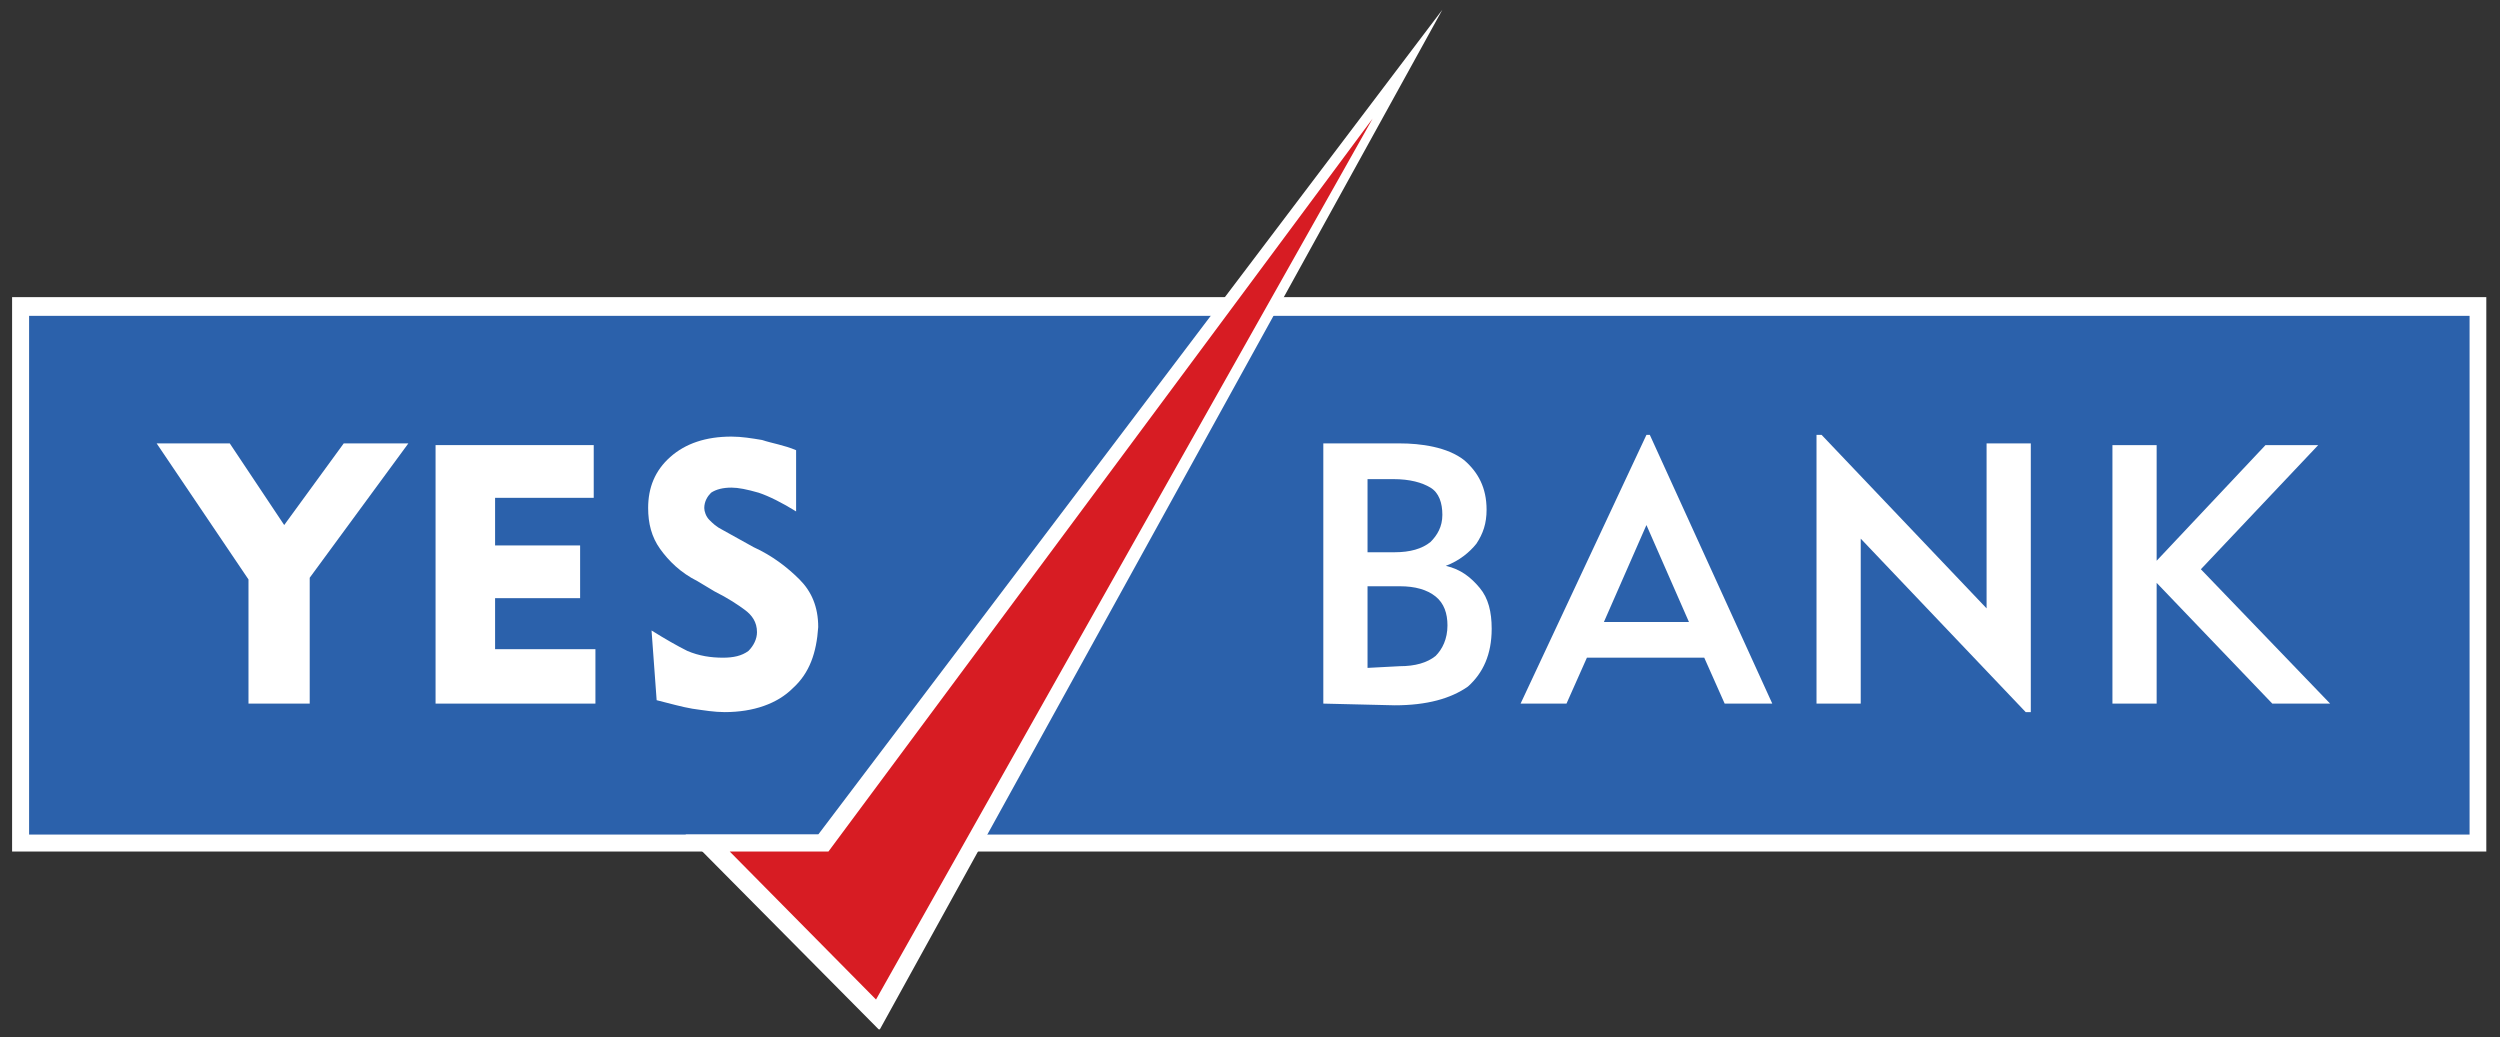 <svg width="147" height="61" viewBox="0 0 147 61" fill="none" xmlns="http://www.w3.org/2000/svg">
<rect x="0" y="0" width="147" height="61" fill="#333333" stroke="none"/>
<g clip-path="url(#clip0_8936_3279)">
<path d="M0.711 50.072H146.211V17.472H0.711V50.072Z" fill="white"/>
<path d="M1.711 49.072H145.211V18.572H1.711V49.072Z" fill="#2B61AB"/>
<path fill-rule="evenodd" clip-rule="evenodd" d="M14.611 41.372H18.211V33.972L24.011 26.072H20.211L16.711 30.872L13.511 26.072H9.211L14.611 34.072V41.372Z" fill="white"/>
<path fill-rule="evenodd" clip-rule="evenodd" d="M25.611 41.372H35.011V38.172H29.111V35.172H34.111V32.072H29.111V29.272H34.911V26.172H25.611V41.372Z" fill="white"/>
<path fill-rule="evenodd" clip-rule="evenodd" d="M38.311 37.072L38.611 41.172C39.411 41.372 40.111 41.572 40.711 41.672C41.411 41.772 42.011 41.872 42.611 41.872C44.311 41.872 45.711 41.372 46.611 40.472C47.611 39.572 48.011 38.372 48.111 36.872C48.111 35.672 47.711 34.772 47.011 34.072C46.311 33.372 45.411 32.672 44.311 32.172L42.511 31.172C42.111 30.972 41.911 30.772 41.711 30.572C41.511 30.372 41.411 30.072 41.411 29.872C41.411 29.472 41.611 29.172 41.811 28.972C42.111 28.772 42.511 28.672 43.011 28.672C43.411 28.672 43.911 28.772 44.611 28.972C45.211 29.172 46.011 29.572 46.811 30.072V26.472C46.111 26.172 45.411 26.072 44.811 25.872C44.211 25.772 43.611 25.672 43.011 25.672C41.511 25.672 40.311 26.072 39.411 26.872C38.511 27.672 38.111 28.672 38.111 29.872C38.111 30.772 38.311 31.572 38.811 32.272C39.311 32.972 40.011 33.672 41.011 34.172L42.011 34.772C42.811 35.172 43.411 35.572 43.811 35.872C44.211 36.172 44.511 36.572 44.511 37.172C44.511 37.572 44.311 37.972 44.011 38.272C43.611 38.572 43.111 38.672 42.511 38.672C41.811 38.672 41.111 38.572 40.411 38.272C39.811 37.972 39.111 37.572 38.311 37.072Z" fill="white"/>
<path fill-rule="evenodd" clip-rule="evenodd" d="M106.811 41.372H109.411V31.672L119.111 41.872H119.411V26.072H116.811V35.772L107.111 25.572H106.811V41.372Z" fill="white"/>
<path fill-rule="evenodd" clip-rule="evenodd" d="M124.211 41.372H126.811V34.272L133.611 41.372H137.011L129.411 33.472L136.311 26.172H133.211L126.811 32.972V26.172H124.211V41.372Z" fill="white"/>
<path fill-rule="evenodd" clip-rule="evenodd" d="M84.811 0.572L51.711 60.572L40.31 49.072H48.111L84.811 0.572Z" fill="white"/>
<path fill-rule="evenodd" clip-rule="evenodd" d="M80.71 6.972L51.51 58.772L42.91 50.072H48.71L80.71 6.972Z" fill="#D71C23"/>
<path fill-rule="evenodd" clip-rule="evenodd" d="M94.31 36.572L96.81 30.872L99.31 36.572H94.31ZM92.11 41.372L93.31 38.672H100.21L101.41 41.372H104.21L97.01 25.572H96.81L89.41 41.372H92.11Z" fill="white"/>
<path fill-rule="evenodd" clip-rule="evenodd" d="M80.411 32.472V28.172H81.911C82.911 28.172 83.611 28.372 84.111 28.672C84.611 28.972 84.811 29.572 84.811 30.272C84.811 30.972 84.511 31.472 84.111 31.872C83.611 32.272 82.911 32.472 82.011 32.472H80.411ZM80.411 39.272V34.472H82.311C83.21 34.472 83.911 34.672 84.411 35.072C84.911 35.472 85.111 36.072 85.111 36.772C85.111 37.572 84.811 38.172 84.411 38.572C83.911 38.972 83.21 39.172 82.311 39.172L80.411 39.272ZM77.811 41.372V26.072H82.311C83.51 26.072 85.111 26.272 86.111 27.072C86.911 27.772 87.411 28.672 87.411 29.972C87.411 30.772 87.21 31.372 86.811 31.972C86.41 32.472 85.811 32.972 85.011 33.272C85.911 33.472 86.511 33.972 87.011 34.572C87.511 35.172 87.711 35.972 87.711 36.972C87.711 38.472 87.21 39.572 86.311 40.372C85.311 41.072 83.911 41.472 82.011 41.472L77.811 41.372Z" fill="white"/>
</g>
<defs>
<clipPath id="clip0_8936_3279">
<rect width="145.5" height="60" fill="white" transform="translate(0.695 0.525)"/>
</clipPath>
</defs>
</svg>
